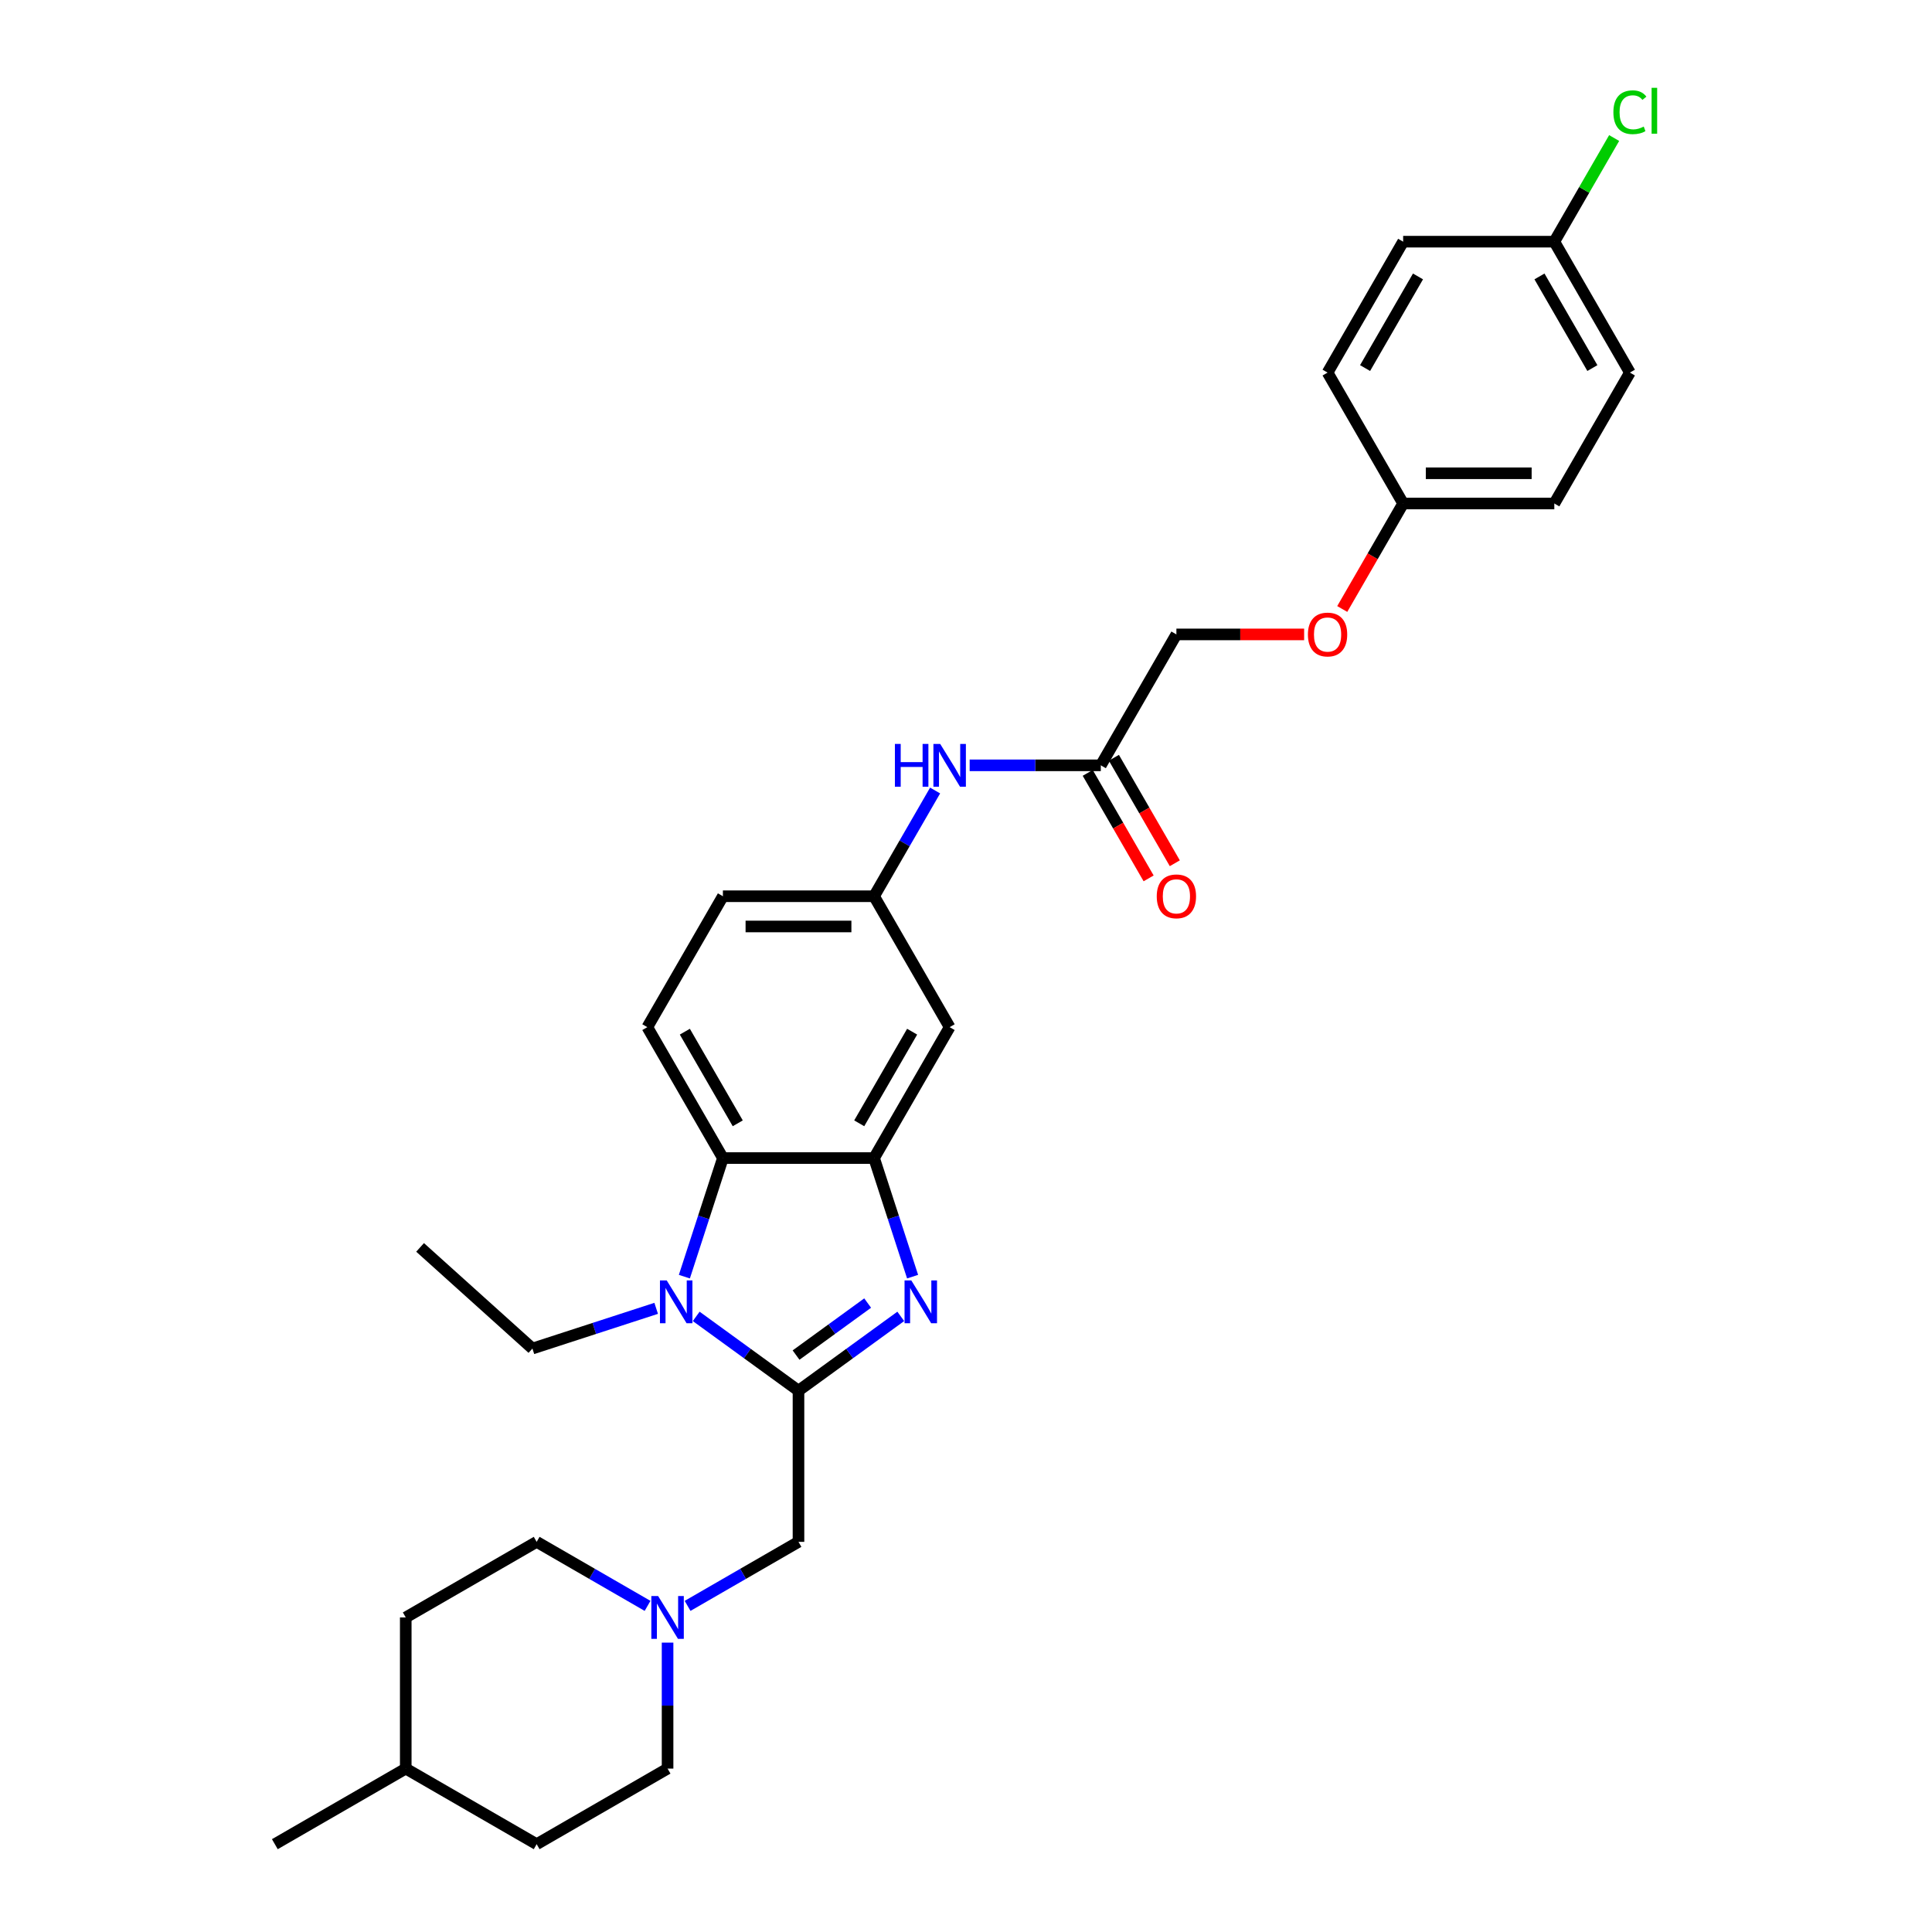 <?xml version='1.0' encoding='iso-8859-1'?>
<svg version='1.1' baseProfile='full'
              xmlns='http://www.w3.org/2000/svg'
                      xmlns:rdkit='http://www.rdkit.org/xml'
                      xmlns:xlink='http://www.w3.org/1999/xlink'
                  xml:space='preserve'
width='1000px' height='1000px' viewBox='0 0 1000 1000'>
<!-- END OF HEADER -->
<rect style='opacity:1.0;fill:#FFFFFF;stroke:none' width='1000' height='1000' x='0' y='0'> </rect>
<path class='bond-0' d='M 413.295,719.817 L 439.766,700.585' style='fill:none;fill-rule:evenodd;stroke:#000000;stroke-width:6px;stroke-linecap:butt;stroke-linejoin:miter;stroke-opacity:1' />
<path class='bond-0' d='M 439.766,700.585 L 466.236,681.354' style='fill:none;fill-rule:evenodd;stroke:#0000FF;stroke-width:6px;stroke-linecap:butt;stroke-linejoin:miter;stroke-opacity:1' />
<path class='bond-0' d='M 412.038,701.388 L 430.568,687.925' style='fill:none;fill-rule:evenodd;stroke:#000000;stroke-width:6px;stroke-linecap:butt;stroke-linejoin:miter;stroke-opacity:1' />
<path class='bond-0' d='M 430.568,687.925 L 449.097,674.463' style='fill:none;fill-rule:evenodd;stroke:#0000FF;stroke-width:6px;stroke-linecap:butt;stroke-linejoin:miter;stroke-opacity:1' />
<path class='bond-1' d='M 413.295,719.817 L 386.825,700.585' style='fill:none;fill-rule:evenodd;stroke:#000000;stroke-width:6px;stroke-linecap:butt;stroke-linejoin:miter;stroke-opacity:1' />
<path class='bond-1' d='M 386.825,700.585 L 360.355,681.354' style='fill:none;fill-rule:evenodd;stroke:#0000FF;stroke-width:6px;stroke-linecap:butt;stroke-linejoin:miter;stroke-opacity:1' />
<path class='bond-4' d='M 413.295,719.817 L 413.295,798.06' style='fill:none;fill-rule:evenodd;stroke:#000000;stroke-width:6px;stroke-linecap:butt;stroke-linejoin:miter;stroke-opacity:1' />
<path class='bond-2' d='M 472.36,660.792 L 462.388,630.103' style='fill:none;fill-rule:evenodd;stroke:#0000FF;stroke-width:6px;stroke-linecap:butt;stroke-linejoin:miter;stroke-opacity:1' />
<path class='bond-2' d='M 462.388,630.103 L 452.417,599.414' style='fill:none;fill-rule:evenodd;stroke:#000000;stroke-width:6px;stroke-linecap:butt;stroke-linejoin:miter;stroke-opacity:1' />
<path class='bond-3' d='M 354.231,660.792 L 364.202,630.103' style='fill:none;fill-rule:evenodd;stroke:#0000FF;stroke-width:6px;stroke-linecap:butt;stroke-linejoin:miter;stroke-opacity:1' />
<path class='bond-3' d='M 364.202,630.103 L 374.174,599.414' style='fill:none;fill-rule:evenodd;stroke:#000000;stroke-width:6px;stroke-linecap:butt;stroke-linejoin:miter;stroke-opacity:1' />
<path class='bond-17' d='M 339.636,677.193 L 307.609,687.599' style='fill:none;fill-rule:evenodd;stroke:#0000FF;stroke-width:6px;stroke-linecap:butt;stroke-linejoin:miter;stroke-opacity:1' />
<path class='bond-17' d='M 307.609,687.599 L 275.582,698.005' style='fill:none;fill-rule:evenodd;stroke:#000000;stroke-width:6px;stroke-linecap:butt;stroke-linejoin:miter;stroke-opacity:1' />
<path class='bond-6' d='M 452.417,599.414 L 491.538,531.654' style='fill:none;fill-rule:evenodd;stroke:#000000;stroke-width:6px;stroke-linecap:butt;stroke-linejoin:miter;stroke-opacity:1' />
<path class='bond-6' d='M 444.733,581.425 L 472.118,533.993' style='fill:none;fill-rule:evenodd;stroke:#000000;stroke-width:6px;stroke-linecap:butt;stroke-linejoin:miter;stroke-opacity:1' />
<path class='bond-30' d='M 452.417,599.414 L 374.174,599.414' style='fill:none;fill-rule:evenodd;stroke:#000000;stroke-width:6px;stroke-linecap:butt;stroke-linejoin:miter;stroke-opacity:1' />
<path class='bond-7' d='M 374.174,599.414 L 335.053,531.654' style='fill:none;fill-rule:evenodd;stroke:#000000;stroke-width:6px;stroke-linecap:butt;stroke-linejoin:miter;stroke-opacity:1' />
<path class='bond-7' d='M 381.858,581.425 L 354.473,533.993' style='fill:none;fill-rule:evenodd;stroke:#000000;stroke-width:6px;stroke-linecap:butt;stroke-linejoin:miter;stroke-opacity:1' />
<path class='bond-5' d='M 413.295,798.06 L 384.595,814.63' style='fill:none;fill-rule:evenodd;stroke:#000000;stroke-width:6px;stroke-linecap:butt;stroke-linejoin:miter;stroke-opacity:1' />
<path class='bond-5' d='M 384.595,814.63 L 355.894,831.2' style='fill:none;fill-rule:evenodd;stroke:#0000FF;stroke-width:6px;stroke-linecap:butt;stroke-linejoin:miter;stroke-opacity:1' />
<path class='bond-14' d='M 335.176,831.2 L 306.475,814.63' style='fill:none;fill-rule:evenodd;stroke:#0000FF;stroke-width:6px;stroke-linecap:butt;stroke-linejoin:miter;stroke-opacity:1' />
<path class='bond-14' d='M 306.475,814.63 L 277.775,798.06' style='fill:none;fill-rule:evenodd;stroke:#000000;stroke-width:6px;stroke-linecap:butt;stroke-linejoin:miter;stroke-opacity:1' />
<path class='bond-15' d='M 345.535,850.217 L 345.535,882.82' style='fill:none;fill-rule:evenodd;stroke:#0000FF;stroke-width:6px;stroke-linecap:butt;stroke-linejoin:miter;stroke-opacity:1' />
<path class='bond-15' d='M 345.535,882.82 L 345.535,915.424' style='fill:none;fill-rule:evenodd;stroke:#000000;stroke-width:6px;stroke-linecap:butt;stroke-linejoin:miter;stroke-opacity:1' />
<path class='bond-10' d='M 491.538,531.654 L 452.417,463.893' style='fill:none;fill-rule:evenodd;stroke:#000000;stroke-width:6px;stroke-linecap:butt;stroke-linejoin:miter;stroke-opacity:1' />
<path class='bond-13' d='M 335.053,531.654 L 374.174,463.893' style='fill:none;fill-rule:evenodd;stroke:#000000;stroke-width:6px;stroke-linecap:butt;stroke-linejoin:miter;stroke-opacity:1' />
<path class='bond-8' d='M 569.781,396.133 L 535.839,396.133' style='fill:none;fill-rule:evenodd;stroke:#000000;stroke-width:6px;stroke-linecap:butt;stroke-linejoin:miter;stroke-opacity:1' />
<path class='bond-8' d='M 535.839,396.133 L 501.897,396.133' style='fill:none;fill-rule:evenodd;stroke:#0000FF;stroke-width:6px;stroke-linecap:butt;stroke-linejoin:miter;stroke-opacity:1' />
<path class='bond-11' d='M 563.005,400.045 L 578.766,427.345' style='fill:none;fill-rule:evenodd;stroke:#000000;stroke-width:6px;stroke-linecap:butt;stroke-linejoin:miter;stroke-opacity:1' />
<path class='bond-11' d='M 578.766,427.345 L 594.528,454.645' style='fill:none;fill-rule:evenodd;stroke:#FF0000;stroke-width:6px;stroke-linecap:butt;stroke-linejoin:miter;stroke-opacity:1' />
<path class='bond-11' d='M 576.557,392.221 L 592.319,419.521' style='fill:none;fill-rule:evenodd;stroke:#000000;stroke-width:6px;stroke-linecap:butt;stroke-linejoin:miter;stroke-opacity:1' />
<path class='bond-11' d='M 592.319,419.521 L 608.08,446.821' style='fill:none;fill-rule:evenodd;stroke:#FF0000;stroke-width:6px;stroke-linecap:butt;stroke-linejoin:miter;stroke-opacity:1' />
<path class='bond-16' d='M 569.781,396.133 L 608.902,328.373' style='fill:none;fill-rule:evenodd;stroke:#000000;stroke-width:6px;stroke-linecap:butt;stroke-linejoin:miter;stroke-opacity:1' />
<path class='bond-9' d='M 484.012,409.168 L 468.214,436.531' style='fill:none;fill-rule:evenodd;stroke:#0000FF;stroke-width:6px;stroke-linecap:butt;stroke-linejoin:miter;stroke-opacity:1' />
<path class='bond-9' d='M 468.214,436.531 L 452.417,463.893' style='fill:none;fill-rule:evenodd;stroke:#000000;stroke-width:6px;stroke-linecap:butt;stroke-linejoin:miter;stroke-opacity:1' />
<path class='bond-31' d='M 452.417,463.893 L 374.174,463.893' style='fill:none;fill-rule:evenodd;stroke:#000000;stroke-width:6px;stroke-linecap:butt;stroke-linejoin:miter;stroke-opacity:1' />
<path class='bond-31' d='M 440.68,479.542 L 385.91,479.542' style='fill:none;fill-rule:evenodd;stroke:#000000;stroke-width:6px;stroke-linecap:butt;stroke-linejoin:miter;stroke-opacity:1' />
<path class='bond-12' d='M 675.017,328.373 L 641.96,328.373' style='fill:none;fill-rule:evenodd;stroke:#FF0000;stroke-width:6px;stroke-linecap:butt;stroke-linejoin:miter;stroke-opacity:1' />
<path class='bond-12' d='M 641.96,328.373 L 608.902,328.373' style='fill:none;fill-rule:evenodd;stroke:#000000;stroke-width:6px;stroke-linecap:butt;stroke-linejoin:miter;stroke-opacity:1' />
<path class='bond-18' d='M 694.743,315.212 L 710.505,287.912' style='fill:none;fill-rule:evenodd;stroke:#FF0000;stroke-width:6px;stroke-linecap:butt;stroke-linejoin:miter;stroke-opacity:1' />
<path class='bond-18' d='M 710.505,287.912 L 726.266,260.613' style='fill:none;fill-rule:evenodd;stroke:#000000;stroke-width:6px;stroke-linecap:butt;stroke-linejoin:miter;stroke-opacity:1' />
<path class='bond-25' d='M 277.775,798.06 L 210.015,837.181' style='fill:none;fill-rule:evenodd;stroke:#000000;stroke-width:6px;stroke-linecap:butt;stroke-linejoin:miter;stroke-opacity:1' />
<path class='bond-26' d='M 345.535,915.424 L 277.775,954.545' style='fill:none;fill-rule:evenodd;stroke:#000000;stroke-width:6px;stroke-linecap:butt;stroke-linejoin:miter;stroke-opacity:1' />
<path class='bond-29' d='M 275.582,698.005 L 217.437,645.651' style='fill:none;fill-rule:evenodd;stroke:#000000;stroke-width:6px;stroke-linecap:butt;stroke-linejoin:miter;stroke-opacity:1' />
<path class='bond-21' d='M 726.266,260.613 L 687.145,192.852' style='fill:none;fill-rule:evenodd;stroke:#000000;stroke-width:6px;stroke-linecap:butt;stroke-linejoin:miter;stroke-opacity:1' />
<path class='bond-22' d='M 726.266,260.613 L 804.509,260.613' style='fill:none;fill-rule:evenodd;stroke:#000000;stroke-width:6px;stroke-linecap:butt;stroke-linejoin:miter;stroke-opacity:1' />
<path class='bond-22' d='M 738.003,244.964 L 792.773,244.964' style='fill:none;fill-rule:evenodd;stroke:#000000;stroke-width:6px;stroke-linecap:butt;stroke-linejoin:miter;stroke-opacity:1' />
<path class='bond-19' d='M 804.509,125.092 L 843.631,192.852' style='fill:none;fill-rule:evenodd;stroke:#000000;stroke-width:6px;stroke-linecap:butt;stroke-linejoin:miter;stroke-opacity:1' />
<path class='bond-19' d='M 796.825,143.08 L 824.21,190.513' style='fill:none;fill-rule:evenodd;stroke:#000000;stroke-width:6px;stroke-linecap:butt;stroke-linejoin:miter;stroke-opacity:1' />
<path class='bond-20' d='M 804.509,125.092 L 819.995,98.269' style='fill:none;fill-rule:evenodd;stroke:#000000;stroke-width:6px;stroke-linecap:butt;stroke-linejoin:miter;stroke-opacity:1' />
<path class='bond-20' d='M 819.995,98.269 L 835.481,71.447' style='fill:none;fill-rule:evenodd;stroke:#00CC00;stroke-width:6px;stroke-linecap:butt;stroke-linejoin:miter;stroke-opacity:1' />
<path class='bond-33' d='M 804.509,125.092 L 726.266,125.092' style='fill:none;fill-rule:evenodd;stroke:#000000;stroke-width:6px;stroke-linecap:butt;stroke-linejoin:miter;stroke-opacity:1' />
<path class='bond-24' d='M 687.145,192.852 L 726.266,125.092' style='fill:none;fill-rule:evenodd;stroke:#000000;stroke-width:6px;stroke-linecap:butt;stroke-linejoin:miter;stroke-opacity:1' />
<path class='bond-24' d='M 706.565,190.513 L 733.95,143.08' style='fill:none;fill-rule:evenodd;stroke:#000000;stroke-width:6px;stroke-linecap:butt;stroke-linejoin:miter;stroke-opacity:1' />
<path class='bond-23' d='M 804.509,260.613 L 843.631,192.852' style='fill:none;fill-rule:evenodd;stroke:#000000;stroke-width:6px;stroke-linecap:butt;stroke-linejoin:miter;stroke-opacity:1' />
<path class='bond-32' d='M 210.015,837.181 L 210.015,915.424' style='fill:none;fill-rule:evenodd;stroke:#000000;stroke-width:6px;stroke-linecap:butt;stroke-linejoin:miter;stroke-opacity:1' />
<path class='bond-27' d='M 277.775,954.545 L 210.015,915.424' style='fill:none;fill-rule:evenodd;stroke:#000000;stroke-width:6px;stroke-linecap:butt;stroke-linejoin:miter;stroke-opacity:1' />
<path class='bond-28' d='M 210.015,915.424 L 142.254,954.545' style='fill:none;fill-rule:evenodd;stroke:#000000;stroke-width:6px;stroke-linecap:butt;stroke-linejoin:miter;stroke-opacity:1' />
<path  class='atom-1' d='M 471.697 662.748
L 478.958 674.484
Q 479.678 675.642, 480.836 677.739
Q 481.994 679.836, 482.056 679.961
L 482.056 662.748
L 484.998 662.748
L 484.998 684.906
L 481.963 684.906
L 474.17 672.074
Q 473.262 670.572, 472.292 668.851
Q 471.353 667.13, 471.071 666.597
L 471.071 684.906
L 468.192 684.906
L 468.192 662.748
L 471.697 662.748
' fill='#0000FF'/>
<path  class='atom-2' d='M 345.098 662.748
L 352.358 674.484
Q 353.078 675.642, 354.236 677.739
Q 355.394 679.836, 355.457 679.961
L 355.457 662.748
L 358.399 662.748
L 358.399 684.906
L 355.363 684.906
L 347.57 672.074
Q 346.662 670.572, 345.692 668.851
Q 344.753 667.13, 344.472 666.597
L 344.472 684.906
L 341.592 684.906
L 341.592 662.748
L 345.098 662.748
' fill='#0000FF'/>
<path  class='atom-6' d='M 340.637 826.102
L 347.898 837.839
Q 348.618 838.996, 349.776 841.093
Q 350.934 843.19, 350.996 843.315
L 350.996 826.102
L 353.938 826.102
L 353.938 848.26
L 350.903 848.26
L 343.11 835.429
Q 342.202 833.926, 341.232 832.205
Q 340.293 830.484, 340.011 829.952
L 340.011 848.26
L 337.132 848.26
L 337.132 826.102
L 340.637 826.102
' fill='#0000FF'/>
<path  class='atom-10' d='M 463.199 385.054
L 466.203 385.054
L 466.203 394.474
L 477.533 394.474
L 477.533 385.054
L 480.537 385.054
L 480.537 407.212
L 477.533 407.212
L 477.533 396.978
L 466.203 396.978
L 466.203 407.212
L 463.199 407.212
L 463.199 385.054
' fill='#0000FF'/>
<path  class='atom-10' d='M 486.64 385.054
L 493.901 396.79
Q 494.621 397.948, 495.779 400.045
Q 496.937 402.142, 496.999 402.267
L 496.999 385.054
L 499.941 385.054
L 499.941 407.212
L 496.906 407.212
L 489.113 394.38
Q 488.205 392.878, 487.235 391.157
Q 486.296 389.435, 486.014 388.903
L 486.014 407.212
L 483.135 407.212
L 483.135 385.054
L 486.64 385.054
' fill='#0000FF'/>
<path  class='atom-12' d='M 598.731 463.956
Q 598.731 458.635, 601.36 455.662
Q 603.989 452.689, 608.902 452.689
Q 613.816 452.689, 616.445 455.662
Q 619.074 458.635, 619.074 463.956
Q 619.074 469.339, 616.414 472.406
Q 613.753 475.442, 608.902 475.442
Q 604.02 475.442, 601.36 472.406
Q 598.731 469.37, 598.731 463.956
M 608.902 472.938
Q 612.282 472.938, 614.098 470.685
Q 615.944 468.4, 615.944 463.956
Q 615.944 459.606, 614.098 457.415
Q 612.282 455.193, 608.902 455.193
Q 605.522 455.193, 603.676 457.383
Q 601.86 459.574, 601.86 463.956
Q 601.86 468.431, 603.676 470.685
Q 605.522 472.938, 608.902 472.938
' fill='#FF0000'/>
<path  class='atom-13' d='M 676.974 328.435
Q 676.974 323.115, 679.602 320.142
Q 682.231 317.168, 687.145 317.168
Q 692.059 317.168, 694.688 320.142
Q 697.317 323.115, 697.317 328.435
Q 697.317 333.818, 694.656 336.886
Q 691.996 339.921, 687.145 339.921
Q 682.263 339.921, 679.602 336.886
Q 676.974 333.85, 676.974 328.435
M 687.145 337.418
Q 690.525 337.418, 692.34 335.164
Q 694.187 332.88, 694.187 328.435
Q 694.187 324.085, 692.34 321.894
Q 690.525 319.672, 687.145 319.672
Q 683.765 319.672, 681.918 321.863
Q 680.103 324.054, 680.103 328.435
Q 680.103 332.911, 681.918 335.164
Q 683.765 337.418, 687.145 337.418
' fill='#FF0000'/>
<path  class='atom-21' d='M 835.087 58.099
Q 835.087 52.59, 837.653 49.711
Q 840.251 46.8, 845.164 46.8
Q 849.734 46.8, 852.175 50.024
L 850.109 51.714
Q 848.325 49.367, 845.164 49.367
Q 841.815 49.367, 840.032 51.62
Q 838.279 53.842, 838.279 58.099
Q 838.279 62.48, 840.094 64.734
Q 841.941 66.987, 845.509 66.987
Q 847.95 66.987, 850.798 65.516
L 851.674 67.863
Q 850.516 68.614, 848.763 69.053
Q 847.011 69.491, 845.07 69.491
Q 840.251 69.491, 837.653 66.549
Q 835.087 63.607, 835.087 58.099
' fill='#00CC00'/>
<path  class='atom-21' d='M 854.866 45.455
L 857.746 45.455
L 857.746 69.209
L 854.866 69.209
L 854.866 45.455
' fill='#00CC00'/>
</svg>
